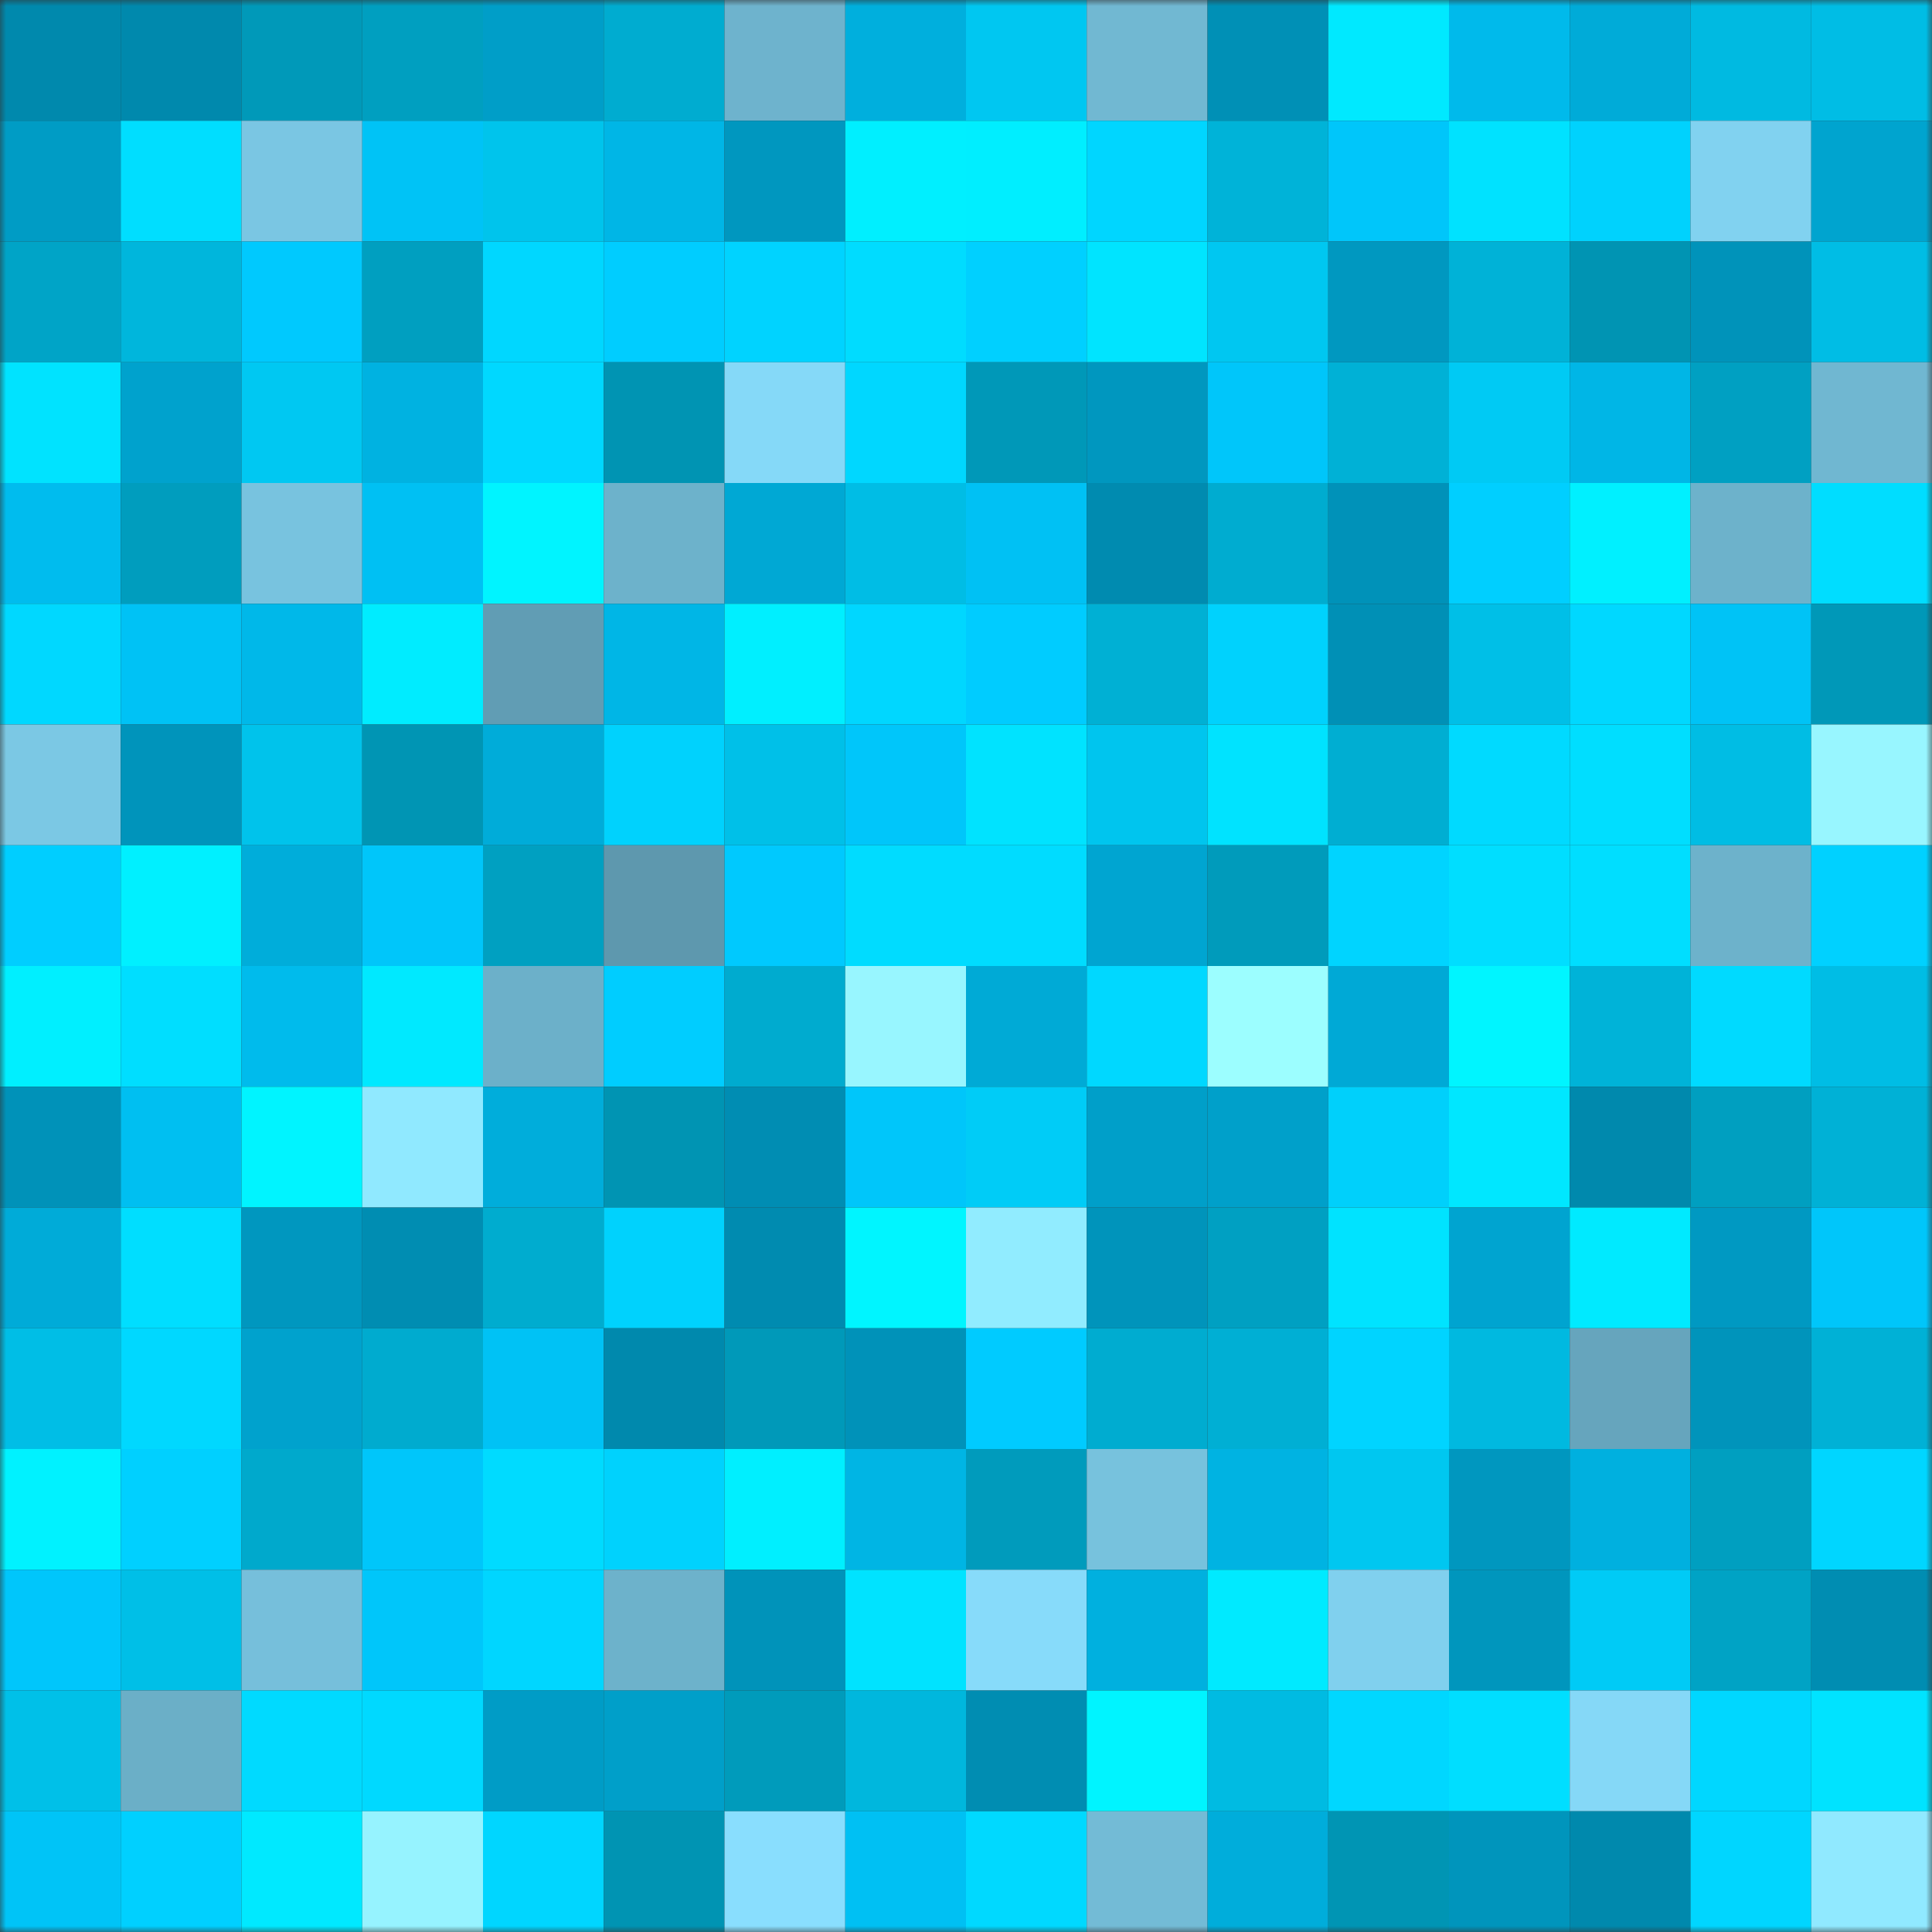 <svg viewBox="0 0 160 160" fill="none" role="img" xmlns="http://www.w3.org/2000/svg" width="240" height="240" name="ens%2Cmegabun.eth"><rect x="0" y="0" width="160" height="160" fill="#333333" stroke="none"/><mask id="416871214" mask-type="alpha" maskUnits="userSpaceOnUse" x="0" y="0" width="160" height="160"><rect width="160" height="160" fill="#FFFFFF"></rect></mask><g mask="url(#416871214)"><rect x="0" y="0" width="10" height="10" fill="#0089ad"></rect><rect x="10" y="0" width="10" height="10" fill="#0089ad"></rect><rect x="20" y="0" width="10" height="10" fill="#0099b9"></rect><rect x="30" y="0" width="10" height="10" fill="#009fc0"></rect><rect x="40" y="0" width="10" height="10" fill="#009ec8"></rect><rect x="50" y="0" width="10" height="10" fill="#00acd0"></rect><rect x="60" y="0" width="10" height="10" fill="#6eb3cd"></rect><rect x="70" y="0" width="10" height="10" fill="#00afdd"></rect><rect x="80" y="0" width="10" height="10" fill="#00c7f1"></rect><rect x="90" y="0" width="10" height="10" fill="#71b8d2"></rect><rect x="100" y="0" width="10" height="10" fill="#0090b6"></rect><rect x="110" y="0" width="10" height="10" fill="#00e9ff"></rect><rect x="120" y="0" width="10" height="10" fill="#00baeb"></rect><rect x="130" y="0" width="10" height="10" fill="#00abd8"></rect><rect x="140" y="0" width="10" height="10" fill="#00bae1"></rect><rect x="150" y="0" width="10" height="10" fill="#00bde5"></rect><rect x="0" y="10" width="10" height="10" fill="#009cc5"></rect><rect x="10" y="10" width="10" height="10" fill="#00deff"></rect><rect x="20" y="10" width="10" height="10" fill="#7ac6e3"></rect><rect x="30" y="10" width="10" height="10" fill="#00c3f6"></rect><rect x="40" y="10" width="10" height="10" fill="#00c4ec"></rect><rect x="50" y="10" width="10" height="10" fill="#00b6e6"></rect><rect x="60" y="10" width="10" height="10" fill="#0097bf"></rect><rect x="70" y="10" width="10" height="10" fill="#00efff"></rect><rect x="80" y="10" width="10" height="10" fill="#00eeff"></rect><rect x="90" y="10" width="10" height="10" fill="#00d6ff"></rect><rect x="100" y="10" width="10" height="10" fill="#00b3d8"></rect><rect x="110" y="10" width="10" height="10" fill="#00c6fa"></rect><rect x="120" y="10" width="10" height="10" fill="#00e2ff"></rect><rect x="130" y="10" width="10" height="10" fill="#00d2fd"></rect><rect x="140" y="10" width="10" height="10" fill="#81d2f0"></rect><rect x="150" y="10" width="10" height="10" fill="#00a4cf"></rect><rect x="0" y="20" width="10" height="10" fill="#00a4c7"></rect><rect x="10" y="20" width="10" height="10" fill="#00b6dc"></rect><rect x="20" y="20" width="10" height="10" fill="#00c9fe"></rect><rect x="30" y="20" width="10" height="10" fill="#009fc0"></rect><rect x="40" y="20" width="10" height="10" fill="#00d7ff"></rect><rect x="50" y="20" width="10" height="10" fill="#00cdff"></rect><rect x="60" y="20" width="10" height="10" fill="#00d3ff"></rect><rect x="70" y="20" width="10" height="10" fill="#00dcff"></rect><rect x="80" y="20" width="10" height="10" fill="#00d0ff"></rect><rect x="90" y="20" width="10" height="10" fill="#00e4ff"></rect><rect x="100" y="20" width="10" height="10" fill="#00c7f1"></rect><rect x="110" y="20" width="10" height="10" fill="#0098c0"></rect><rect x="120" y="20" width="10" height="10" fill="#00b2d7"></rect><rect x="130" y="20" width="10" height="10" fill="#0094b3"></rect><rect x="140" y="20" width="10" height="10" fill="#0093ba"></rect><rect x="150" y="20" width="10" height="10" fill="#00bde5"></rect><rect x="0" y="30" width="10" height="10" fill="#00e3ff"></rect><rect x="10" y="30" width="10" height="10" fill="#00a2cd"></rect><rect x="20" y="30" width="10" height="10" fill="#00c8f2"></rect><rect x="30" y="30" width="10" height="10" fill="#00b2e1"></rect><rect x="40" y="30" width="10" height="10" fill="#00d8ff"></rect><rect x="50" y="30" width="10" height="10" fill="#0094b3"></rect><rect x="60" y="30" width="10" height="10" fill="#85d9f8"></rect><rect x="70" y="30" width="10" height="10" fill="#00d7ff"></rect><rect x="80" y="30" width="10" height="10" fill="#0098b8"></rect><rect x="90" y="30" width="10" height="10" fill="#0097bf"></rect><rect x="100" y="30" width="10" height="10" fill="#00c6fa"></rect><rect x="110" y="30" width="10" height="10" fill="#00b1d6"></rect><rect x="120" y="30" width="10" height="10" fill="#00caf4"></rect><rect x="130" y="30" width="10" height="10" fill="#00b6e6"></rect><rect x="140" y="30" width="10" height="10" fill="#00a0c2"></rect><rect x="150" y="30" width="10" height="10" fill="#70b7d1"></rect><rect x="0" y="40" width="10" height="10" fill="#00bcee"></rect><rect x="10" y="40" width="10" height="10" fill="#009dbe"></rect><rect x="20" y="40" width="10" height="10" fill="#78c3df"></rect><rect x="30" y="40" width="10" height="10" fill="#00c0f3"></rect><rect x="40" y="40" width="10" height="10" fill="#00f4ff"></rect><rect x="50" y="40" width="10" height="10" fill="#6db2cb"></rect><rect x="60" y="40" width="10" height="10" fill="#00a8d4"></rect><rect x="70" y="40" width="10" height="10" fill="#00bde5"></rect><rect x="80" y="40" width="10" height="10" fill="#00c1f4"></rect><rect x="90" y="40" width="10" height="10" fill="#008bb0"></rect><rect x="100" y="40" width="10" height="10" fill="#00acd0"></rect><rect x="110" y="40" width="10" height="10" fill="#0092b9"></rect><rect x="120" y="40" width="10" height="10" fill="#00cfff"></rect><rect x="130" y="40" width="10" height="10" fill="#00f0ff"></rect><rect x="140" y="40" width="10" height="10" fill="#6db2cb"></rect><rect x="150" y="40" width="10" height="10" fill="#00ddff"></rect><rect x="0" y="50" width="10" height="10" fill="#00d8ff"></rect><rect x="10" y="50" width="10" height="10" fill="#00c2f5"></rect><rect x="20" y="50" width="10" height="10" fill="#00b8e9"></rect><rect x="30" y="50" width="10" height="10" fill="#00ecff"></rect><rect x="40" y="50" width="10" height="10" fill="#619db4"></rect><rect x="50" y="50" width="10" height="10" fill="#00b6e6"></rect><rect x="60" y="50" width="10" height="10" fill="#00efff"></rect><rect x="70" y="50" width="10" height="10" fill="#00d7ff"></rect><rect x="80" y="50" width="10" height="10" fill="#00ccff"></rect><rect x="90" y="50" width="10" height="10" fill="#00b0d4"></rect><rect x="100" y="50" width="10" height="10" fill="#00d2fd"></rect><rect x="110" y="50" width="10" height="10" fill="#0090b6"></rect><rect x="120" y="50" width="10" height="10" fill="#00bfe7"></rect><rect x="130" y="50" width="10" height="10" fill="#00d8ff"></rect><rect x="140" y="50" width="10" height="10" fill="#00c3f6"></rect><rect x="150" y="50" width="10" height="10" fill="#0098b8"></rect><rect x="0" y="60" width="10" height="10" fill="#7bc8e4"></rect><rect x="10" y="60" width="10" height="10" fill="#0094bb"></rect><rect x="20" y="60" width="10" height="10" fill="#00c3eb"></rect><rect x="30" y="60" width="10" height="10" fill="#0095b4"></rect><rect x="40" y="60" width="10" height="10" fill="#00acd9"></rect><rect x="50" y="60" width="10" height="10" fill="#00d2fd"></rect><rect x="60" y="60" width="10" height="10" fill="#00c0e8"></rect><rect x="70" y="60" width="10" height="10" fill="#00c6fa"></rect><rect x="80" y="60" width="10" height="10" fill="#00e3ff"></rect><rect x="90" y="60" width="10" height="10" fill="#00c5ee"></rect><rect x="100" y="60" width="10" height="10" fill="#00e3ff"></rect><rect x="110" y="60" width="10" height="10" fill="#00aed2"></rect><rect x="120" y="60" width="10" height="10" fill="#00daff"></rect><rect x="130" y="60" width="10" height="10" fill="#00deff"></rect><rect x="140" y="60" width="10" height="10" fill="#00bde4"></rect><rect x="150" y="60" width="10" height="10" fill="#98f6ff"></rect><rect x="0" y="70" width="10" height="10" fill="#00ceff"></rect><rect x="10" y="70" width="10" height="10" fill="#00f0ff"></rect><rect x="20" y="70" width="10" height="10" fill="#00adda"></rect><rect x="30" y="70" width="10" height="10" fill="#00c6fa"></rect><rect x="40" y="70" width="10" height="10" fill="#00a0c1"></rect><rect x="50" y="70" width="10" height="10" fill="#5e98ae"></rect><rect x="60" y="70" width="10" height="10" fill="#00c9fe"></rect><rect x="70" y="70" width="10" height="10" fill="#00dcff"></rect><rect x="80" y="70" width="10" height="10" fill="#00dcff"></rect><rect x="90" y="70" width="10" height="10" fill="#00a5d1"></rect><rect x="100" y="70" width="10" height="10" fill="#009bbb"></rect><rect x="110" y="70" width="10" height="10" fill="#00d4ff"></rect><rect x="120" y="70" width="10" height="10" fill="#00deff"></rect><rect x="130" y="70" width="10" height="10" fill="#00deff"></rect><rect x="140" y="70" width="10" height="10" fill="#6db2cb"></rect><rect x="150" y="70" width="10" height="10" fill="#00d1ff"></rect><rect x="0" y="80" width="10" height="10" fill="#00efff"></rect><rect x="10" y="80" width="10" height="10" fill="#00deff"></rect><rect x="20" y="80" width="10" height="10" fill="#00bbec"></rect><rect x="30" y="80" width="10" height="10" fill="#00e9ff"></rect><rect x="40" y="80" width="10" height="10" fill="#6cb0c9"></rect><rect x="50" y="80" width="10" height="10" fill="#00cdff"></rect><rect x="60" y="80" width="10" height="10" fill="#00abcf"></rect><rect x="70" y="80" width="10" height="10" fill="#98f6ff"></rect><rect x="80" y="80" width="10" height="10" fill="#00aad6"></rect><rect x="90" y="80" width="10" height="10" fill="#00d8ff"></rect><rect x="100" y="80" width="10" height="10" fill="#9cfeff"></rect><rect x="110" y="80" width="10" height="10" fill="#00a9d6"></rect><rect x="120" y="80" width="10" height="10" fill="#00f5ff"></rect><rect x="130" y="80" width="10" height="10" fill="#00b3d8"></rect><rect x="140" y="80" width="10" height="10" fill="#00daff"></rect><rect x="150" y="80" width="10" height="10" fill="#00bde5"></rect><rect x="0" y="90" width="10" height="10" fill="#0092b9"></rect><rect x="10" y="90" width="10" height="10" fill="#00bff1"></rect><rect x="20" y="90" width="10" height="10" fill="#00f4ff"></rect><rect x="30" y="90" width="10" height="10" fill="#90e9ff"></rect><rect x="40" y="90" width="10" height="10" fill="#00addb"></rect><rect x="50" y="90" width="10" height="10" fill="#0094b3"></rect><rect x="60" y="90" width="10" height="10" fill="#008db3"></rect><rect x="70" y="90" width="10" height="10" fill="#00c6fa"></rect><rect x="80" y="90" width="10" height="10" fill="#00ccf7"></rect><rect x="90" y="90" width="10" height="10" fill="#009fc9"></rect><rect x="100" y="90" width="10" height="10" fill="#00a0ca"></rect><rect x="110" y="90" width="10" height="10" fill="#00d0fb"></rect><rect x="120" y="90" width="10" height="10" fill="#00e7ff"></rect><rect x="130" y="90" width="10" height="10" fill="#0089ad"></rect><rect x="140" y="90" width="10" height="10" fill="#009fc0"></rect><rect x="150" y="90" width="10" height="10" fill="#00b1d6"></rect><rect x="0" y="100" width="10" height="10" fill="#00abd8"></rect><rect x="10" y="100" width="10" height="10" fill="#00deff"></rect><rect x="20" y="100" width="10" height="10" fill="#0097bf"></rect><rect x="30" y="100" width="10" height="10" fill="#008db2"></rect><rect x="40" y="100" width="10" height="10" fill="#00accf"></rect><rect x="50" y="100" width="10" height="10" fill="#00d2fd"></rect><rect x="60" y="100" width="10" height="10" fill="#008bb0"></rect><rect x="70" y="100" width="10" height="10" fill="#00f5ff"></rect><rect x="80" y="100" width="10" height="10" fill="#91ecff"></rect><rect x="90" y="100" width="10" height="10" fill="#0094bb"></rect><rect x="100" y="100" width="10" height="10" fill="#00a0c2"></rect><rect x="110" y="100" width="10" height="10" fill="#00e3ff"></rect><rect x="120" y="100" width="10" height="10" fill="#00a4d0"></rect><rect x="130" y="100" width="10" height="10" fill="#00eaff"></rect><rect x="140" y="100" width="10" height="10" fill="#0099c2"></rect><rect x="150" y="100" width="10" height="10" fill="#00c6fa"></rect><rect x="0" y="110" width="10" height="10" fill="#00bee6"></rect><rect x="10" y="110" width="10" height="10" fill="#00d8ff"></rect><rect x="20" y="110" width="10" height="10" fill="#00a2cd"></rect><rect x="30" y="110" width="10" height="10" fill="#00abcf"></rect><rect x="40" y="110" width="10" height="10" fill="#00c2f5"></rect><rect x="50" y="110" width="10" height="10" fill="#0089ad"></rect><rect x="60" y="110" width="10" height="10" fill="#0099b9"></rect><rect x="70" y="110" width="10" height="10" fill="#0092b9"></rect><rect x="80" y="110" width="10" height="10" fill="#00cbff"></rect><rect x="90" y="110" width="10" height="10" fill="#00acd0"></rect><rect x="100" y="110" width="10" height="10" fill="#00afd4"></rect><rect x="110" y="110" width="10" height="10" fill="#00d4ff"></rect><rect x="120" y="110" width="10" height="10" fill="#00b9e0"></rect><rect x="130" y="110" width="10" height="10" fill="#66a5bd"></rect><rect x="140" y="110" width="10" height="10" fill="#0094bb"></rect><rect x="150" y="110" width="10" height="10" fill="#00b1d6"></rect><rect x="0" y="120" width="10" height="10" fill="#00f2ff"></rect><rect x="10" y="120" width="10" height="10" fill="#00d0ff"></rect><rect x="20" y="120" width="10" height="10" fill="#00a9cc"></rect><rect x="30" y="120" width="10" height="10" fill="#00c6fa"></rect><rect x="40" y="120" width="10" height="10" fill="#00dbff"></rect><rect x="50" y="120" width="10" height="10" fill="#00d2fd"></rect><rect x="60" y="120" width="10" height="10" fill="#00efff"></rect><rect x="70" y="120" width="10" height="10" fill="#00b5e4"></rect><rect x="80" y="120" width="10" height="10" fill="#009bbc"></rect><rect x="90" y="120" width="10" height="10" fill="#77c2dd"></rect><rect x="100" y="120" width="10" height="10" fill="#00b3e2"></rect><rect x="110" y="120" width="10" height="10" fill="#00c7f0"></rect><rect x="120" y="120" width="10" height="10" fill="#0097bf"></rect><rect x="130" y="120" width="10" height="10" fill="#00b0df"></rect><rect x="140" y="120" width="10" height="10" fill="#009fc0"></rect><rect x="150" y="120" width="10" height="10" fill="#00d6ff"></rect><rect x="0" y="130" width="10" height="10" fill="#00c6fb"></rect><rect x="10" y="130" width="10" height="10" fill="#00bfe7"></rect><rect x="20" y="130" width="10" height="10" fill="#76bfdb"></rect><rect x="30" y="130" width="10" height="10" fill="#00c6fa"></rect><rect x="40" y="130" width="10" height="10" fill="#00d6ff"></rect><rect x="50" y="130" width="10" height="10" fill="#6db2cb"></rect><rect x="60" y="130" width="10" height="10" fill="#0093ba"></rect><rect x="70" y="130" width="10" height="10" fill="#00e3ff"></rect><rect x="80" y="130" width="10" height="10" fill="#87dbfa"></rect><rect x="90" y="130" width="10" height="10" fill="#00b0df"></rect><rect x="100" y="130" width="10" height="10" fill="#00eaff"></rect><rect x="110" y="130" width="10" height="10" fill="#80d0ee"></rect><rect x="120" y="130" width="10" height="10" fill="#0096bd"></rect><rect x="130" y="130" width="10" height="10" fill="#00cbf6"></rect><rect x="140" y="130" width="10" height="10" fill="#00a3c5"></rect><rect x="150" y="130" width="10" height="10" fill="#008db2"></rect><rect x="0" y="140" width="10" height="10" fill="#00c0e8"></rect><rect x="10" y="140" width="10" height="10" fill="#6bafc7"></rect><rect x="20" y="140" width="10" height="10" fill="#00daff"></rect><rect x="30" y="140" width="10" height="10" fill="#00d9ff"></rect><rect x="40" y="140" width="10" height="10" fill="#009cc6"></rect><rect x="50" y="140" width="10" height="10" fill="#009fc9"></rect><rect x="60" y="140" width="10" height="10" fill="#009bbb"></rect><rect x="70" y="140" width="10" height="10" fill="#00b7dd"></rect><rect x="80" y="140" width="10" height="10" fill="#008db2"></rect><rect x="90" y="140" width="10" height="10" fill="#00f4ff"></rect><rect x="100" y="140" width="10" height="10" fill="#00bbe2"></rect><rect x="110" y="140" width="10" height="10" fill="#00d7ff"></rect><rect x="120" y="140" width="10" height="10" fill="#00deff"></rect><rect x="130" y="140" width="10" height="10" fill="#85d8f7"></rect><rect x="140" y="140" width="10" height="10" fill="#00d7ff"></rect><rect x="150" y="140" width="10" height="10" fill="#00e3ff"></rect><rect x="0" y="150" width="10" height="10" fill="#00c4f7"></rect><rect x="10" y="150" width="10" height="10" fill="#00d0ff"></rect><rect x="20" y="150" width="10" height="10" fill="#00e9ff"></rect><rect x="30" y="150" width="10" height="10" fill="#96f3ff"></rect><rect x="40" y="150" width="10" height="10" fill="#00d6ff"></rect><rect x="50" y="150" width="10" height="10" fill="#0094b3"></rect><rect x="60" y="150" width="10" height="10" fill="#89defe"></rect><rect x="70" y="150" width="10" height="10" fill="#00c0f3"></rect><rect x="80" y="150" width="10" height="10" fill="#00d9ff"></rect><rect x="90" y="150" width="10" height="10" fill="#73bbd6"></rect><rect x="100" y="150" width="10" height="10" fill="#00addb"></rect><rect x="110" y="150" width="10" height="10" fill="#0095b4"></rect><rect x="120" y="150" width="10" height="10" fill="#0095bc"></rect><rect x="130" y="150" width="10" height="10" fill="#0089ad"></rect><rect x="140" y="150" width="10" height="10" fill="#00d6ff"></rect><rect x="150" y="150" width="10" height="10" fill="#90e9ff"></rect></g></svg>